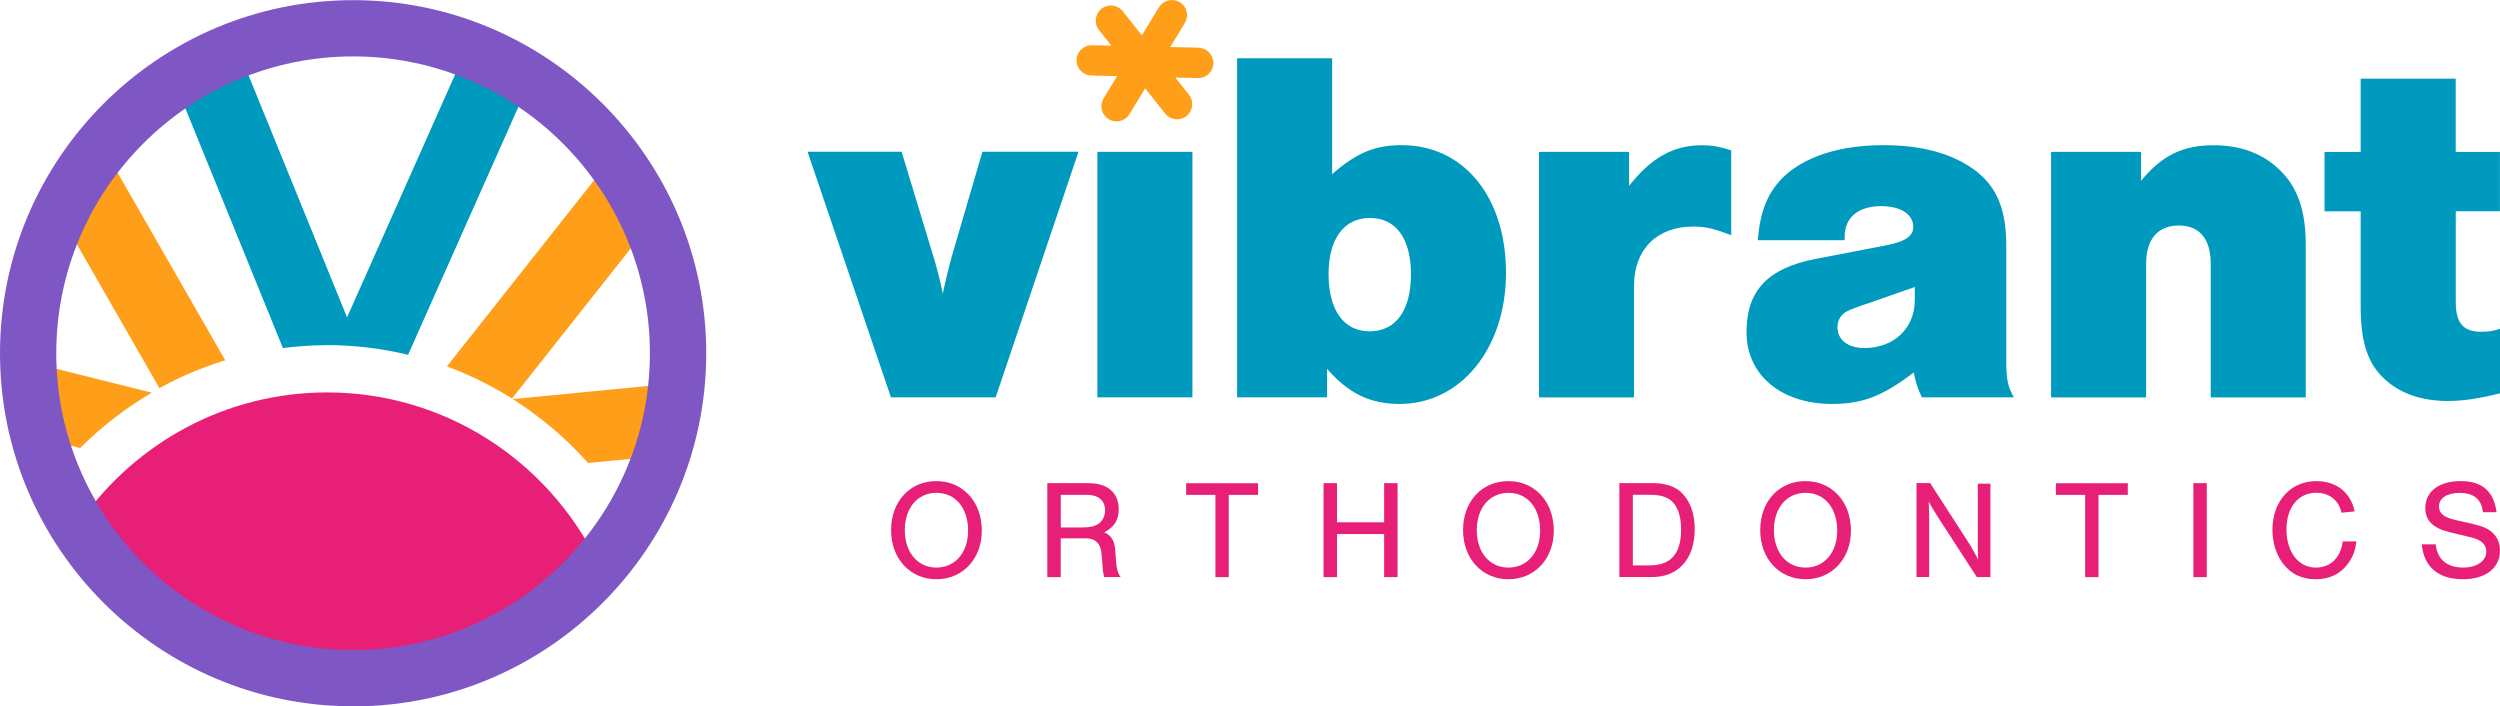 <svg xmlns="http://www.w3.org/2000/svg" id="uuid-a7b1496b-ee25-4e0c-bcfb-e71ffa9272fe" viewBox="0 0 330.13 93.27"><defs><style>.uuid-087d8fde-eadb-418a-955a-dc0640bd65b6{fill:#009abf;}.uuid-087d8fde-eadb-418a-955a-dc0640bd65b6,.uuid-ccc4c9f7-c3a6-4c6e-a581-aaf3a6dc9db0,.uuid-80090d77-4b6e-4b3c-8ffa-0b9ced2e815b,.uuid-45cd46df-0463-47e3-abce-e596c7cdf5d3{stroke-width:0px;}.uuid-ccc4c9f7-c3a6-4c6e-a581-aaf3a6dc9db0{fill:#7e57c5;}.uuid-80090d77-4b6e-4b3c-8ffa-0b9ced2e815b{fill:#ff9e18;}.uuid-45cd46df-0463-47e3-abce-e596c7cdf5d3{fill:#e81f76;}</style></defs><path class="uuid-087d8fde-eadb-418a-955a-dc0640bd65b6" d="m117.65,52.47l-11.01-32.43h12.42l4.03,13.29c.6,1.88,1.07,3.76,1.41,5.44.34-1.61.74-3.36,1.34-5.44l3.89-13.29h12.69l-10.94,32.43h-13.83Z"></path><path class="uuid-087d8fde-eadb-418a-955a-dc0640bd65b6" d="m157.46,52.47h-12.55V20.05h12.55v32.43Z"></path><path class="uuid-087d8fde-eadb-418a-955a-dc0640bd65b6" d="m163.36,7.69h12.55v15.31c3.22-2.82,5.64-3.83,9.2-3.83,8.19,0,13.76,6.85,13.76,16.85s-5.98,17.32-14.03,17.32c-3.89,0-6.71-1.34-9.6-4.63v3.76h-11.88V7.69Zm12.08,28.47c0,4.83,2.01,7.59,5.44,7.59s5.44-2.75,5.44-7.52-2.01-7.45-5.44-7.45-5.44,2.82-5.44,7.39Z"></path><path class="uuid-087d8fde-eadb-418a-955a-dc0640bd65b6" d="m215.12,20.05v4.5c2.89-3.69,5.84-5.37,9.6-5.37,1.28,0,2.15.13,3.89.67v11.21c-2.48-.94-3.42-1.14-5.04-1.14-4.77,0-7.79,3.02-7.79,7.79v14.77h-12.55V20.05h11.88Z"></path><path class="uuid-087d8fde-eadb-418a-955a-dc0640bd65b6" d="m232.11,31.73c.34-3.89,1.28-6.18,3.29-8.26,2.82-2.75,7.45-4.3,13.29-4.3,5.04,0,9.06,1.07,12.08,3.29,2.89,2.15,4.16,5.17,4.16,9.94v15.24c0,2.42.2,3.42,1.01,4.83h-12.15c-.54-1.14-.81-1.88-1.07-3.29-4.16,3.16-6.78,4.16-10.81,4.16-6.71,0-11.28-3.83-11.28-9.47s2.95-8.46,9.06-9.67l9.4-1.81c2.48-.47,3.56-1.21,3.56-2.42,0-1.68-1.68-2.75-4.23-2.75-3.02,0-4.83,1.48-4.83,4.03v.47h-11.48Zm15.37,8.06q-2.89.94-3.63,1.34c-.81.47-1.21,1.21-1.21,2.08,0,1.68,1.41,2.75,3.56,2.75,3.89,0,6.65-2.62,6.65-6.31v-1.75l-5.37,1.88Z"></path><path class="uuid-087d8fde-eadb-418a-955a-dc0640bd65b6" d="m282.73,20.05v3.83c2.75-3.36,5.51-4.7,9.6-4.7,3.49,0,6.45,1.07,8.66,3.22,2.42,2.28,3.49,5.44,3.49,9.94v20.14h-12.55v-17.66c0-3.29-1.48-5.04-4.23-5.04s-4.3,1.81-4.3,5.04v17.66h-12.55V20.05h11.88Z"></path><path class="uuid-087d8fde-eadb-418a-955a-dc0640bd65b6" d="m330.13,27.9h-5.84v12.02c0,2.75,1.01,3.89,3.36,3.89,1.01,0,1.75-.13,2.48-.4v8.53c-2.69.67-4.83,1.01-6.92,1.01-3.69,0-6.65-1.14-8.73-3.29-1.95-2.01-2.75-4.83-2.75-9.26v-12.49h-4.77v-7.85h4.77v-9.67h12.55v9.67h5.84v7.85Z"></path><path class="uuid-45cd46df-0463-47e3-abce-e596c7cdf5d3" d="m129.65,70.09c0,3.7-2.53,6.4-5.99,6.4s-5.99-2.7-5.99-6.49,2.49-6.47,5.97-6.47,6.01,2.68,6.01,6.56Zm-10.17-.09c0,2.94,1.69,4.95,4.18,4.95s4.18-2.01,4.18-4.87c0-3.01-1.67-5-4.18-5s-4.18,2.01-4.18,4.93Z"></path><path class="uuid-45cd46df-0463-47e3-abce-e596c7cdf5d3" d="m140.07,76.21h-1.77v-12.41h5.06c1.62,0,2.47.22,3.24.84.74.6,1.13,1.51,1.13,2.62,0,1.41-.6,2.36-1.91,3.03.99.45,1.38,1.15,1.47,2.62l.07,1.04c.09,1.19.24,1.73.62,2.25h-2.16c-.15-.52-.19-.8-.28-2.25l-.09-.91c-.11-1.26-.82-1.95-1.99-1.95h-3.39v5.12Zm2.96-6.56c.95,0,1.6-.17,2.08-.52.5-.37.82-1.02.82-1.73,0-1.28-.87-2.05-2.32-2.05h-3.53v4.3h2.96Z"></path><path class="uuid-45cd46df-0463-47e3-abce-e596c7cdf5d3" d="m162.27,76.21h-1.77v-10.86h-3.87v-1.54h9.5v1.54h-3.87v10.86Z"></path><path class="uuid-45cd46df-0463-47e3-abce-e596c7cdf5d3" d="m176.55,70.52v5.69h-1.77v-12.41h1.77v5.17h6.23v-5.17h1.77v12.41h-1.77v-5.69h-6.23Z"></path><path class="uuid-45cd46df-0463-47e3-abce-e596c7cdf5d3" d="m205.18,70.09c0,3.7-2.53,6.4-5.99,6.4s-5.99-2.7-5.99-6.49,2.49-6.47,5.97-6.47,6.01,2.68,6.01,6.56Zm-10.17-.09c0,2.94,1.69,4.95,4.19,4.95s4.18-2.01,4.18-4.87c0-3.01-1.67-5-4.18-5s-4.19,2.01-4.19,4.93Z"></path><path class="uuid-45cd46df-0463-47e3-abce-e596c7cdf5d3" d="m213.84,63.8h4.46c2.03,0,3.44.63,4.37,1.99.74,1.08,1.12,2.44,1.12,4.09,0,3.91-2.14,6.32-5.62,6.32h-4.33v-12.41Zm3.98,10.86c2.81,0,4.17-1.52,4.17-4.72,0-1.43-.26-2.46-.8-3.26-.63-.93-1.64-1.34-3.25-1.34h-2.32v9.32h2.21Z"></path><path class="uuid-45cd46df-0463-47e3-abce-e596c7cdf5d3" d="m244.42,70.09c0,3.7-2.53,6.4-5.99,6.4s-5.99-2.7-5.99-6.49,2.49-6.47,5.97-6.47,6.01,2.68,6.01,6.56Zm-10.17-.09c0,2.94,1.69,4.95,4.18,4.95s4.18-2.01,4.18-4.87c0-3.01-1.67-5-4.18-5s-4.18,2.01-4.18,4.93Z"></path><path class="uuid-45cd46df-0463-47e3-abce-e596c7cdf5d3" d="m261.05,76.21l-5.08-7.83c-.61-.97-.99-1.58-1.28-2.14.04.56.06,1.73.06,2.34v7.62h-1.67v-12.41h1.8l4.87,7.55c.47.71,1.1,1.82,1.47,2.57-.04-.69-.05-1.45-.05-2.32v-7.72h1.67v12.33h-1.79Z"></path><path class="uuid-45cd46df-0463-47e3-abce-e596c7cdf5d3" d="m277.12,76.21h-1.77v-10.86h-3.87v-1.54h9.5v1.54h-3.87v10.86Z"></path><path class="uuid-45cd46df-0463-47e3-abce-e596c7cdf5d3" d="m291.41,76.21h-1.77v-12.41h1.77v12.41Z"></path><path class="uuid-45cd46df-0463-47e3-abce-e596c7cdf5d3" d="m309.2,67.69c-.37-1.64-1.62-2.62-3.33-2.62-2.38,0-3.94,1.93-3.94,4.86s1.56,5.02,3.89,5.02c1.93,0,3.27-1.3,3.55-3.46h1.79c-.15,1.23-.43,2.01-1.06,2.88-1.02,1.41-2.45,2.12-4.31,2.12s-3.31-.71-4.35-2.12c-.89-1.21-1.36-2.71-1.36-4.41,0-3.78,2.4-6.43,5.8-6.43,2.64,0,4.52,1.49,5.06,4l-1.73.17Z"></path><path class="uuid-45cd46df-0463-47e3-abce-e596c7cdf5d3" d="m327.88,67.64c-.19-1.71-1.21-2.55-3.09-2.55-1.66,0-2.72.71-2.72,1.79,0,.91.65,1.45,2.23,1.8l2.01.45c1.47.33,2.21.65,2.81,1.19.65.58,1,1.41,1,2.38,0,2.34-1.9,3.79-4.91,3.79-3.22,0-5.15-1.64-5.41-4.61h1.84c.19,1.97,1.49,3.07,3.63,3.07,1.79,0,3.05-.87,3.05-2.12,0-.93-.67-1.54-1.97-1.86l-2.79-.67c-2.27-.54-3.29-1.54-3.29-3.22,0-2.18,1.8-3.55,4.65-3.55s4.37,1.32,4.76,4.11h-1.8Z"></path><path class="uuid-80090d77-4b6e-4b3c-8ffa-0b9ced2e815b" d="m158.27,6.3l-3.74-.09,1.93-3.17c.57-.95.27-2.18-.67-2.75-.95-.57-2.18-.27-2.75.67l-2.25,3.71-2.53-3.19c-.69-.87-1.95-1.01-2.81-.32s-1.01,1.95-.32,2.81l1.63,2.06-2.55-.06c-1.11-.03-2.02.85-2.05,1.95-.03,1.11.85,2.02,1.95,2.05l3.41.08-1.79,2.94c-.57.95-.27,2.18.67,2.75.95.57,2.18.27,2.75-.67l2.07-3.41,2.65,3.34c.69.87,1.95,1.01,2.81.32.87-.69,1.01-1.95.32-2.81l-1.8-2.27,2.98.07c1.11.03,2.02-.85,2.05-1.95.03-1.11-.85-2.02-1.95-2.05Z"></path><path class="uuid-80090d77-4b6e-4b3c-8ffa-0b9ced2e815b" d="m67.61,52.63l18.82-23.8c-1.3-3.15-2.97-6.12-4.96-8.84l-22.46,28.4c3.03,1.11,5.9,2.54,8.6,4.23Z"></path><path class="uuid-80090d77-4b6e-4b3c-8ffa-0b9ced2e815b" d="m67.69,52.69c3.7,2.34,7.06,5.18,9.96,8.45l9.31-.9c1.15-3.06,1.94-6.29,2.36-9.64l-21.63,2.1Z"></path><path class="uuid-087d8fde-eadb-418a-955a-dc0640bd65b6" d="m43.19,45.57c3.69,0,7.26.46,10.7,1.28l16.63-37.38c-2.59-1.73-5.39-3.18-8.34-4.31l-16.35,36.75L30.94,5.33c-2.95,1.17-5.74,2.65-8.32,4.41l14.74,36.22c1.91-.24,3.86-.38,5.84-.38Z"></path><path class="uuid-80090d77-4b6e-4b3c-8ffa-0b9ced2e815b" d="m29.75,47.59L13.11,18.59c-2.21,2.79-4.08,5.86-5.55,9.15l13.49,23.51c2.74-1.51,5.65-2.74,8.7-3.67Z"></path><path class="uuid-80090d77-4b6e-4b3c-8ffa-0b9ced2e815b" d="m20.04,51.85l-16.11-4.02c.21,3.5.83,6.89,1.83,10.12l4.83,1.21c2.81-2.82,5.99-5.28,9.45-7.3Z"></path><path class="uuid-45cd46df-0463-47e3-abce-e596c7cdf5d3" d="m43.19,51.82c-13.36,0-25.18,6.64-32.4,16.77,7.66,11.75,20.9,19.53,35.97,19.53,12.71,0,24.11-5.54,31.96-14.31-6.55-13.02-20-21.99-35.53-21.99Z"></path><path class="uuid-ccc4c9f7-c3a6-4c6e-a581-aaf3a6dc9db0" d="m46.63,93.27C20.92,93.27,0,72.36,0,46.65S20.92.02,46.63.02s46.63,20.92,46.63,46.63-20.92,46.63-46.63,46.63Zm0-85.82C25.02,7.45,7.43,25.03,7.43,46.65s17.58,39.19,39.2,39.19,39.19-17.58,39.19-39.19S68.24,7.45,46.63,7.45Z"></path></svg>